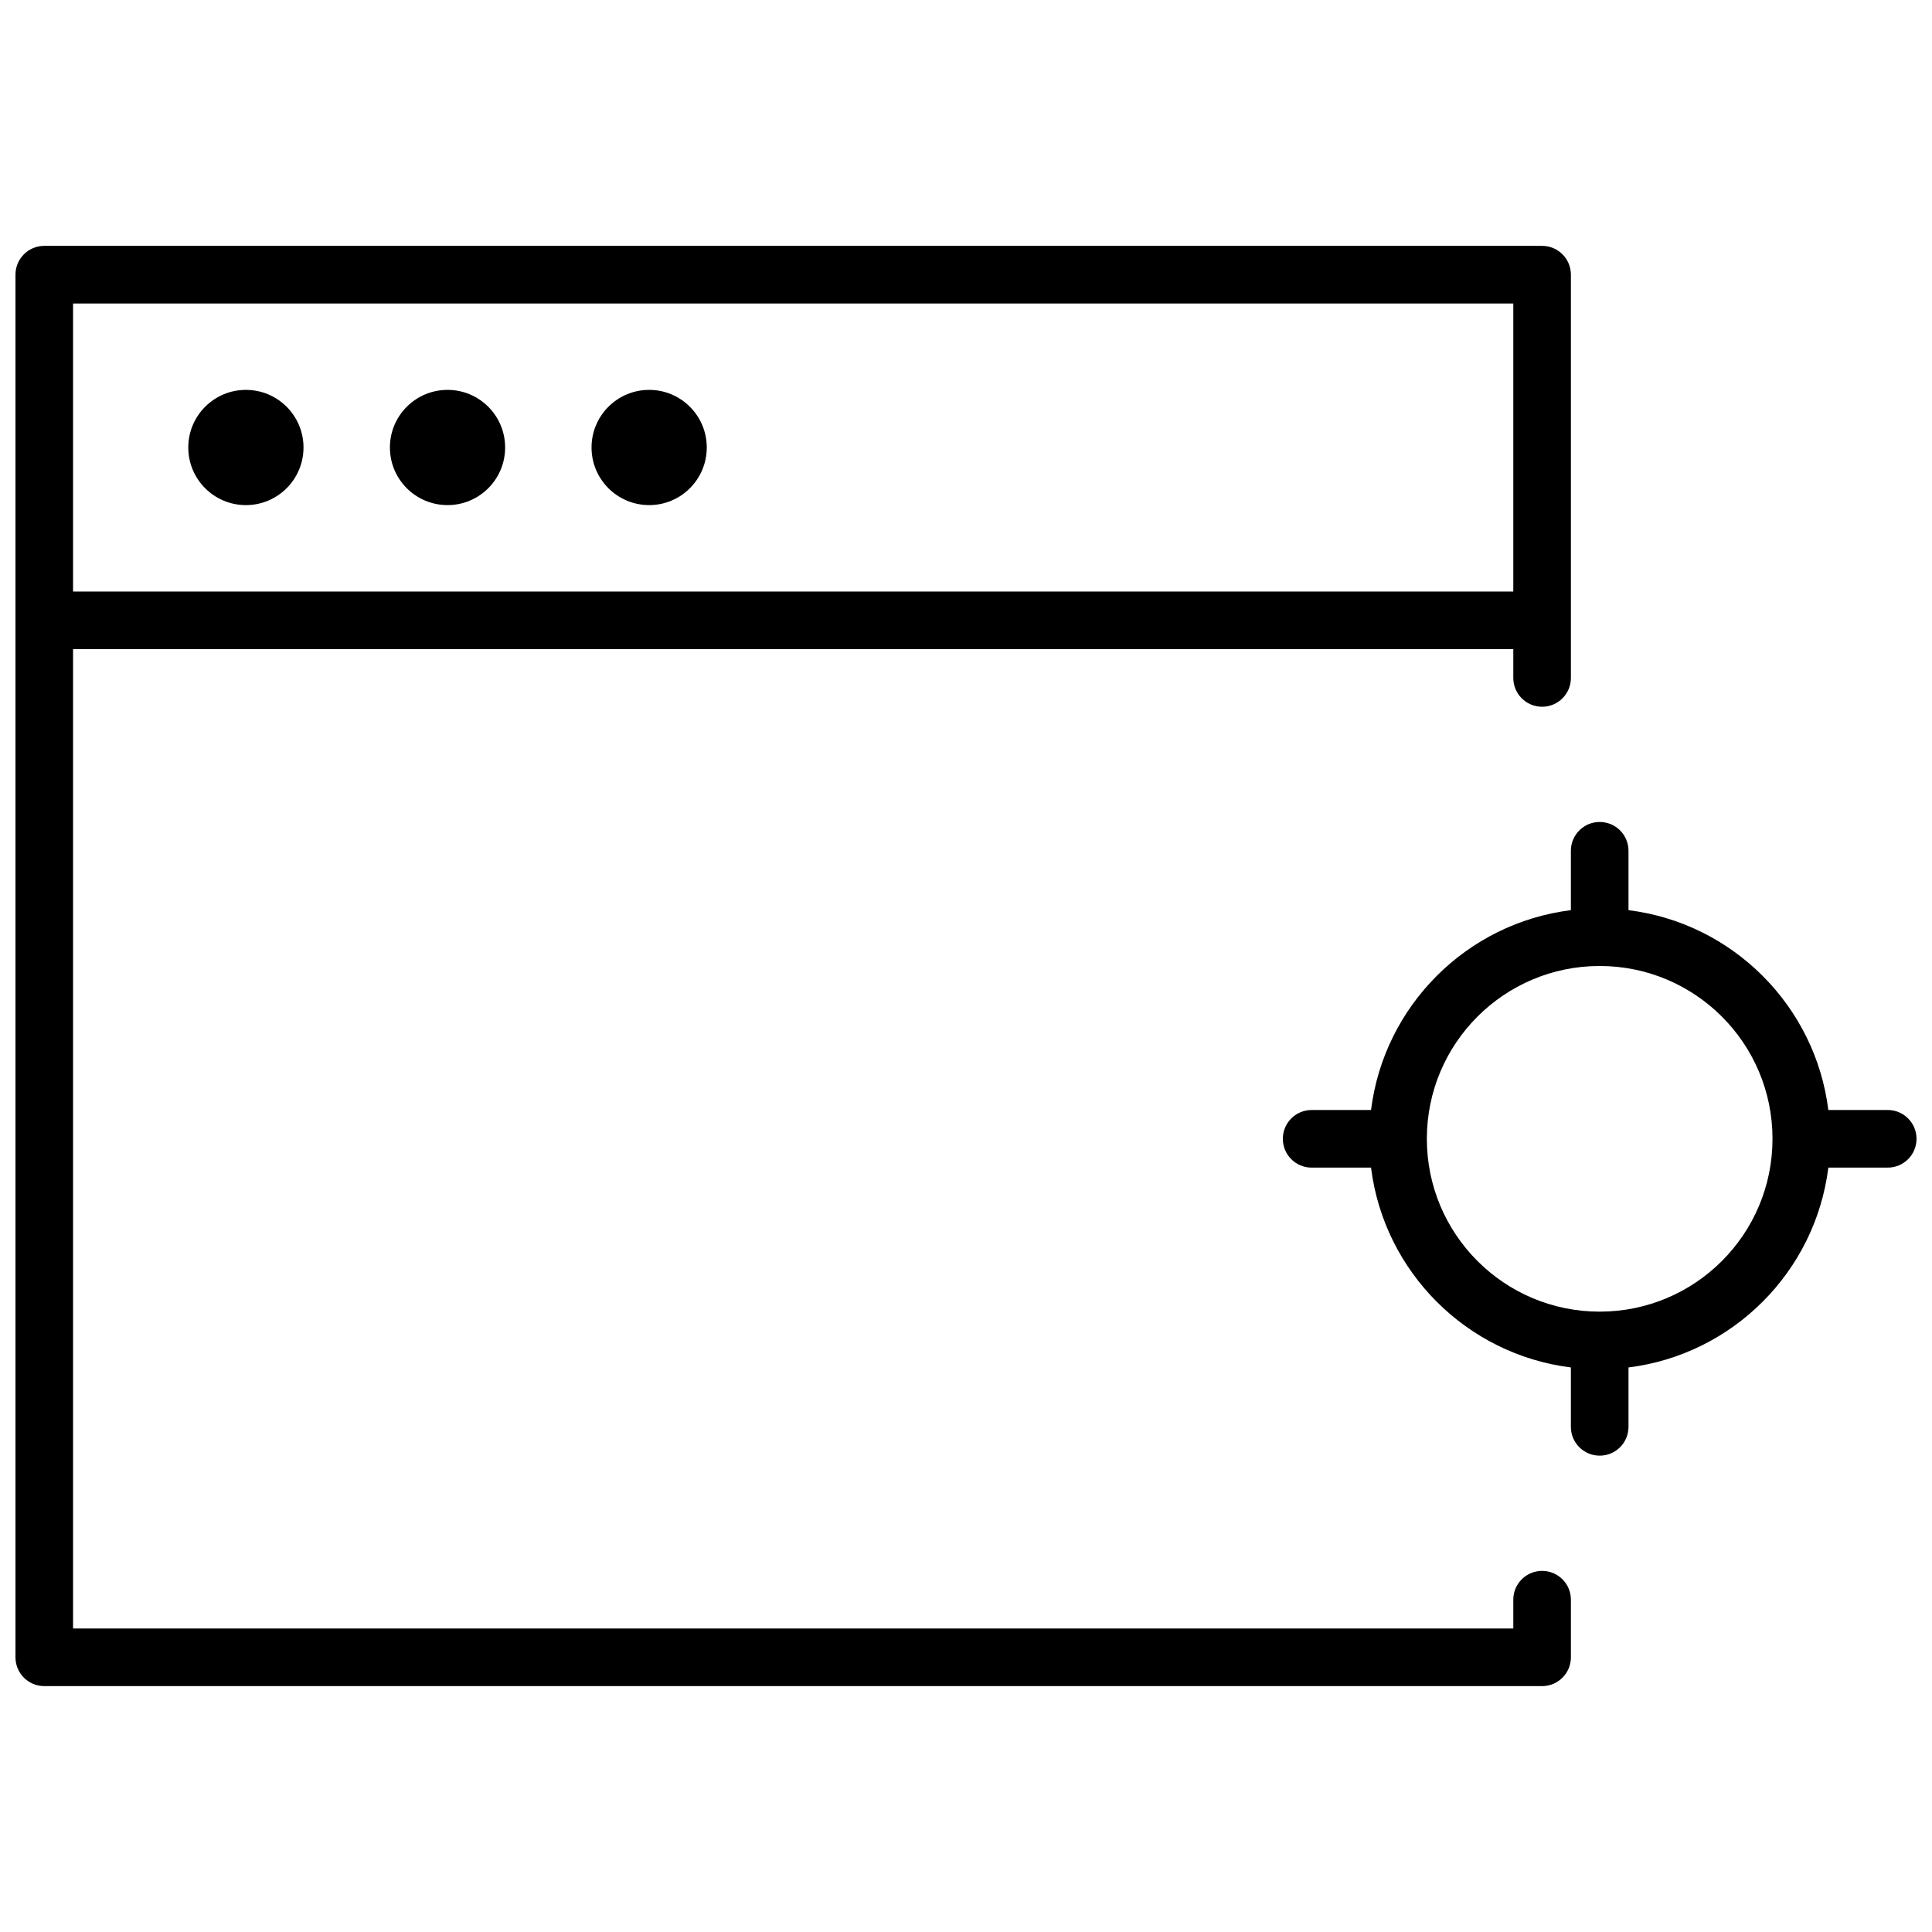 <?xml version="1.0" encoding="UTF-8"?>
<!-- Uploaded to: SVG Repo, www.svgrepo.com, Generator: SVG Repo Mixer Tools -->
<svg width="800px" height="800px" version="1.1" viewBox="144 144 512 512" xmlns="http://www.w3.org/2000/svg">
 <defs>
  <clipPath id="a">
   <path d="m148.09 209h503.81v382h-503.81z"/>
  </clipPath>
 </defs>
 <g clip-path="url(#a)">
  <path d="m163.36 575.57h381.68v-7.637c0-4.215 3.418-7.633 7.633-7.633 4.215 0 7.633 3.418 7.633 7.633v15.27c0 4.215-3.418 7.633-7.633 7.633h-396.94c-4.215 0-7.633-3.418-7.633-7.633v-366.41c0-4.219 3.418-7.637 7.633-7.637h396.94c4.215 0 7.633 3.418 7.633 7.637v106.87c0 4.215-3.418 7.633-7.633 7.633-4.215 0-7.633-3.418-7.633-7.633v-7.633h-381.68zm0-274.81h381.68v-76.332h-381.68zm465.17 152.67c-3.445 27.621-25.34 49.516-52.961 52.961v15.738c0 4.219-3.418 7.637-7.637 7.637-4.215 0-7.633-3.418-7.633-7.637v-15.738c-27.621-3.445-49.516-25.34-52.961-52.961h-15.738c-4.219 0-7.637-3.418-7.637-7.633 0-4.219 3.418-7.637 7.637-7.637h15.738c3.445-27.621 25.34-49.516 52.961-52.961v-15.738c0-4.215 3.418-7.633 7.633-7.633 4.219 0 7.637 3.418 7.637 7.633v15.738c27.621 3.445 49.516 25.34 52.961 52.961h15.738c4.215 0 7.633 3.418 7.633 7.637 0 4.215-3.418 7.633-7.633 7.633zm-60.598 38.168c25.297 0 45.801-20.508 45.801-45.801 0-25.297-20.504-45.801-45.801-45.801-25.293 0-45.801 20.504-45.801 45.801 0 25.293 20.508 45.801 45.801 45.801zm-358.77-213.74c-8.43 0-15.266-6.836-15.266-15.266 0-8.434 6.836-15.27 15.266-15.27 8.434 0 15.27 6.836 15.27 15.27 0 8.43-6.836 15.266-15.27 15.266zm53.438 0c-8.434 0-15.27-6.836-15.27-15.266 0-8.434 6.836-15.27 15.27-15.27 8.43 0 15.266 6.836 15.266 15.27 0 8.43-6.836 15.266-15.266 15.266zm53.434 0c-8.434 0-15.27-6.836-15.27-15.266 0-8.434 6.836-15.27 15.27-15.27 8.43 0 15.266 6.836 15.266 15.27 0 8.43-6.836 15.266-15.266 15.266z"/>
 </g>
</svg>